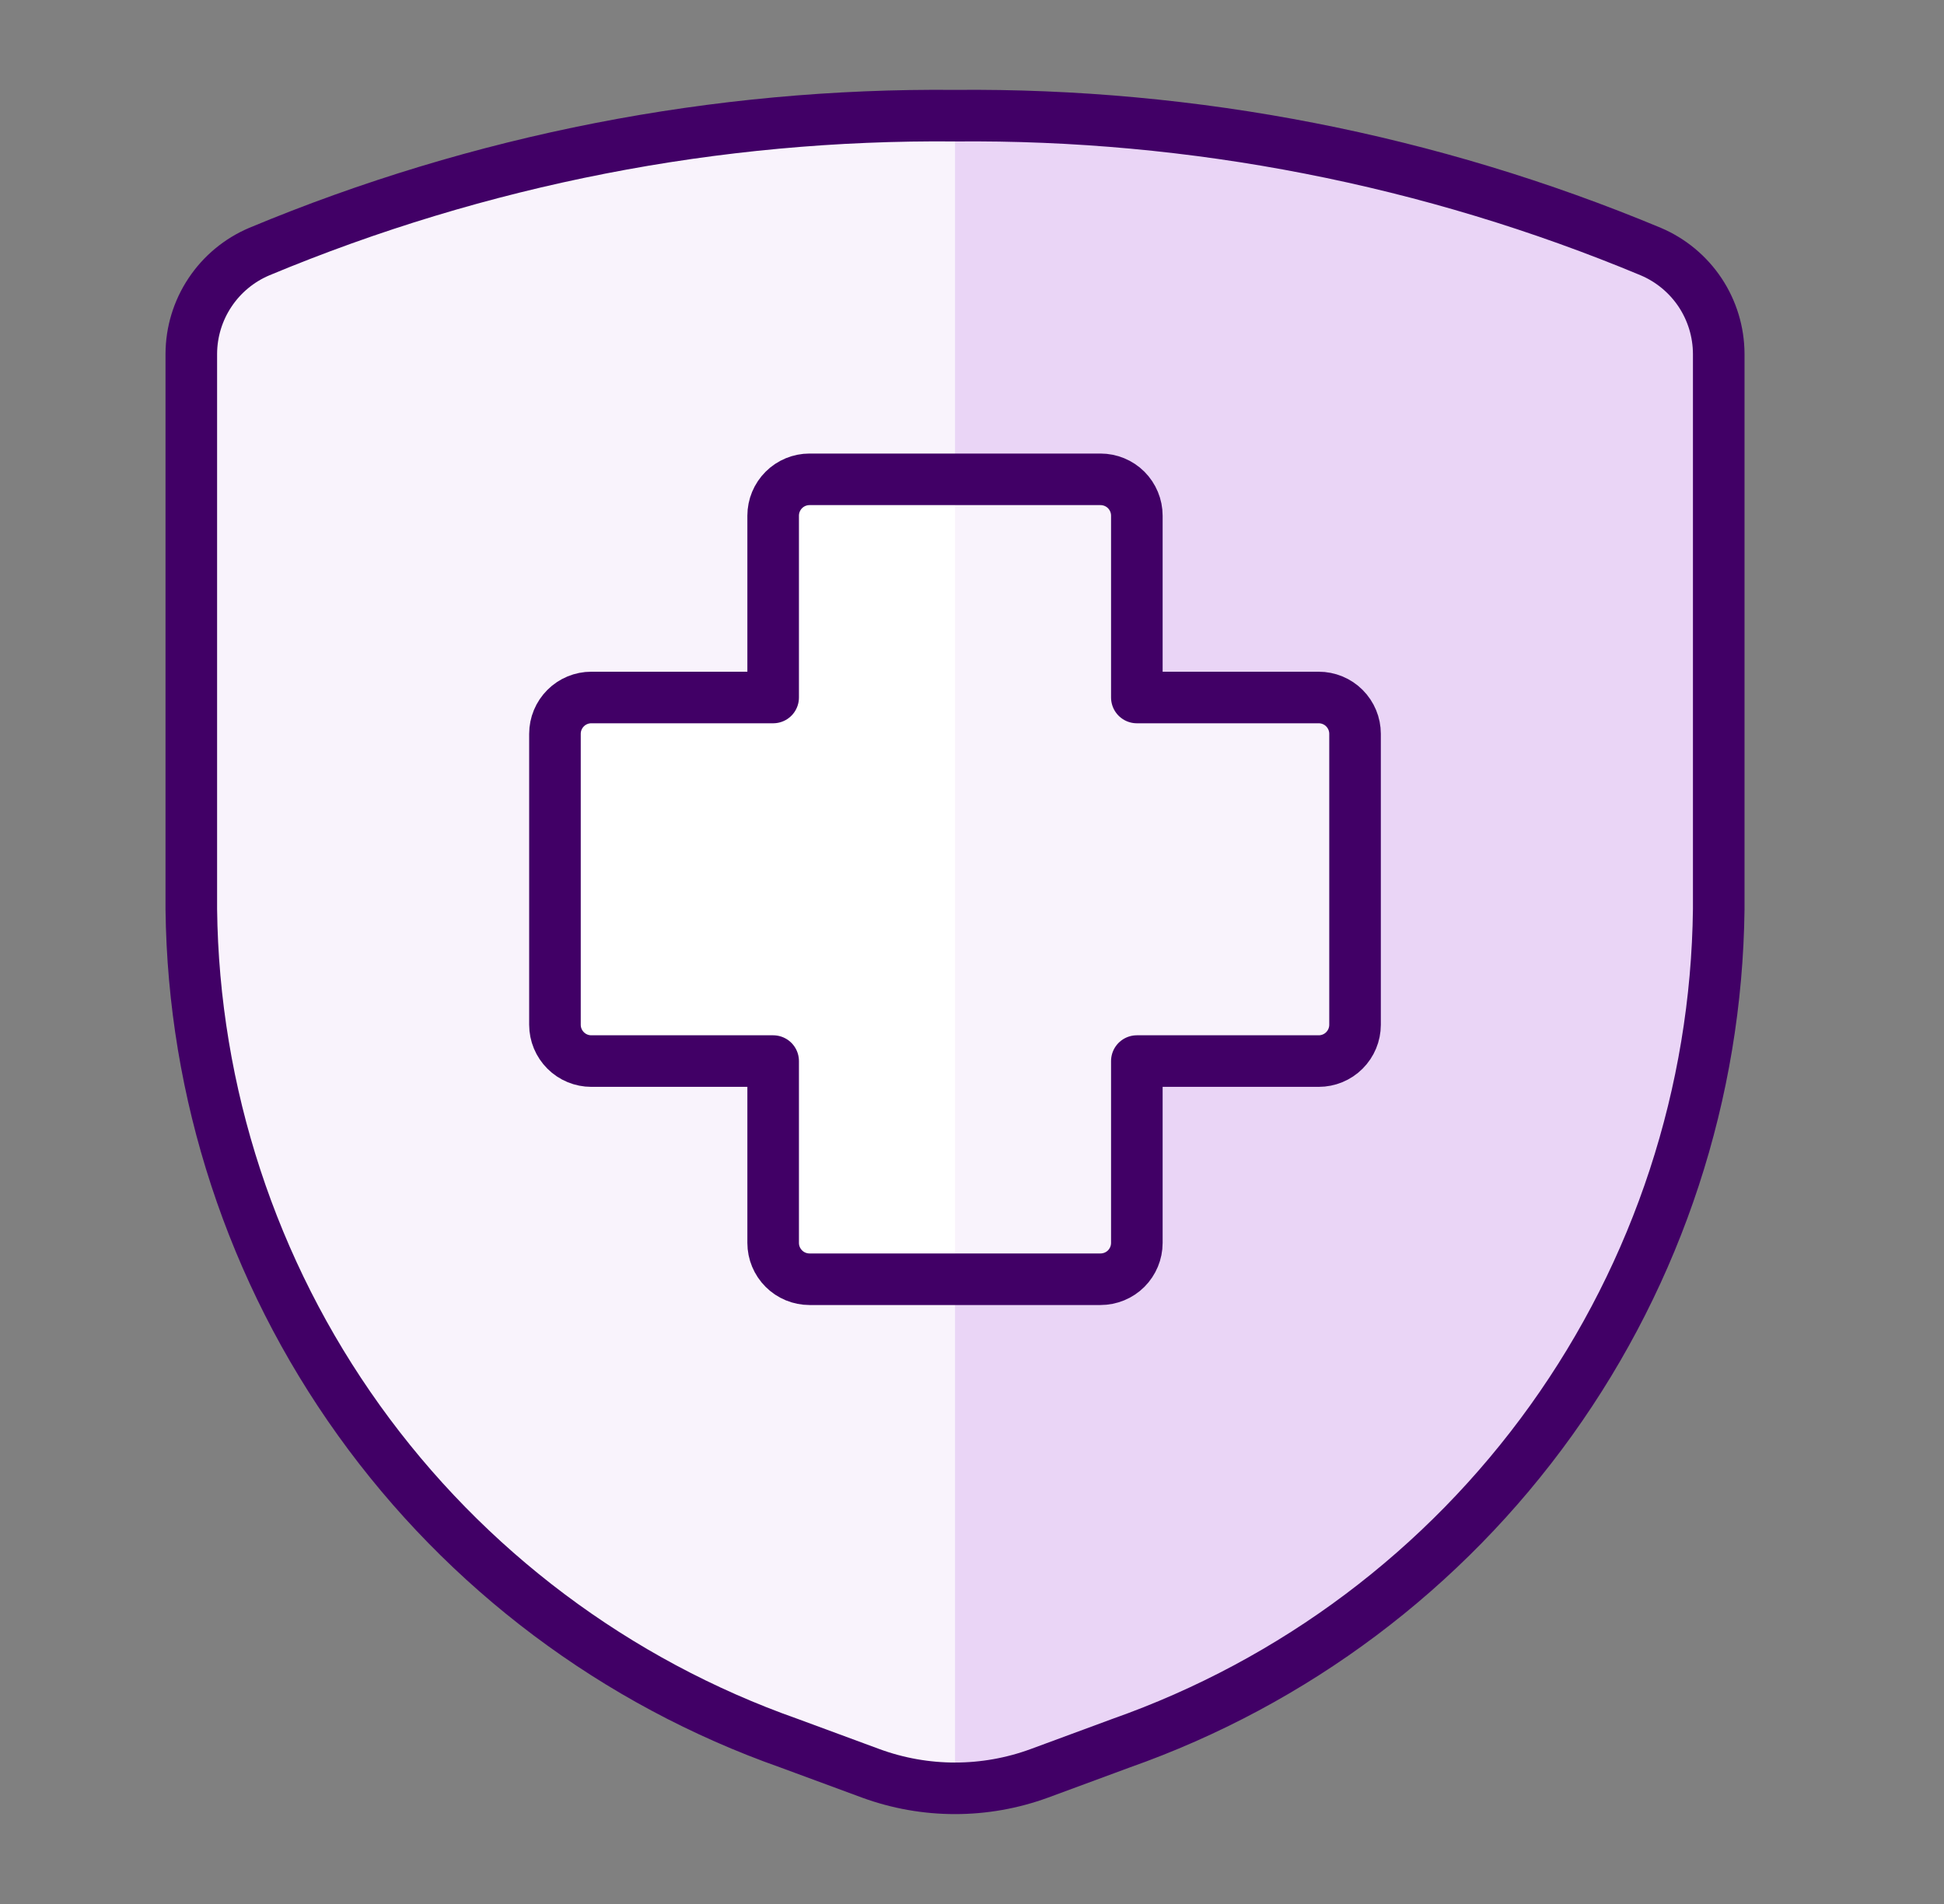 <svg width="49" height="48" viewBox="0 0 49 48" fill="none" xmlns="http://www.w3.org/2000/svg">
<rect x="0" y="0" width="49" height="48" fill="#808080" stroke="none"/>
<path d="M4.822 8.921V22.922C4.876 27.548 6.35 32.046 9.046 35.807C11.741 39.568 15.527 42.409 19.89 43.947L21.946 44.706C23.319 45.21 24.826 45.21 26.199 44.706L28.254 43.947C32.618 42.409 36.404 39.568 39.099 35.807C41.794 32.046 43.268 27.548 43.322 22.922V8.921C43.32 8.371 43.157 7.833 42.853 7.375C42.548 6.917 42.116 6.558 41.61 6.343C36.056 4.026 30.09 2.86 24.072 2.916C18.055 2.86 12.088 4.026 6.535 6.343C6.028 6.558 5.596 6.917 5.292 7.375C4.987 7.833 4.824 8.371 4.822 8.921Z" fill="#EAD5F6"/>
<path d="M24.072 2.917C18.055 2.859 12.088 4.025 6.535 6.343C6.028 6.558 5.596 6.917 5.292 7.375C4.987 7.833 4.824 8.371 4.822 8.921V22.922C4.876 27.548 6.35 32.046 9.046 35.807C11.741 39.568 15.527 42.409 19.89 43.947L21.946 44.706C22.627 44.955 23.347 45.083 24.072 45.083V2.917Z" fill="#F9F3FC"/>
<path d="M34.155 18.5C34.155 18.257 34.058 18.024 33.886 17.852C33.715 17.68 33.481 17.584 33.238 17.584H28.655V13C28.655 12.757 28.558 12.524 28.387 12.352C28.215 12.18 27.981 12.084 27.738 12.084H20.405C20.162 12.084 19.929 12.18 19.757 12.352C19.585 12.524 19.488 12.757 19.488 13V17.584H14.905C14.662 17.584 14.429 17.68 14.257 17.852C14.085 18.024 13.988 18.257 13.988 18.5V25.834C13.988 26.077 14.085 26.31 14.257 26.482C14.429 26.654 14.662 26.75 14.905 26.75H19.488V31.334C19.488 31.577 19.585 31.81 19.757 31.982C19.929 32.154 20.162 32.25 20.405 32.25H27.738C27.981 32.25 28.215 32.154 28.387 31.982C28.558 31.81 28.655 31.577 28.655 31.334V26.75H33.238C33.481 26.75 33.715 26.654 33.886 26.482C34.058 26.31 34.155 26.077 34.155 25.834V18.5Z" fill="#F9F3FC"/>
<path d="M24.072 12.084H20.405C20.162 12.084 19.929 12.18 19.757 12.352C19.585 12.524 19.488 12.757 19.488 13V17.584H14.905C14.662 17.584 14.429 17.68 14.257 17.852C14.085 18.024 13.988 18.257 13.988 18.5V25.834C13.988 26.077 14.085 26.31 14.257 26.482C14.429 26.654 14.662 26.75 14.905 26.75H19.488V31.334C19.488 31.577 19.585 31.81 19.757 31.982C19.929 32.154 20.162 32.25 20.405 32.25H24.072V12.084Z" fill="white"/>
<path d="M4.822 8.921V22.922C4.876 27.548 6.35 32.046 9.046 35.807C11.741 39.568 15.527 42.409 19.89 43.947L21.946 44.706C23.319 45.21 24.826 45.21 26.199 44.706L28.254 43.947C32.618 42.409 36.404 39.568 39.099 35.807C41.794 32.046 43.268 27.548 43.322 22.922V8.921C43.32 8.371 43.157 7.833 42.853 7.375C42.548 6.917 42.116 6.558 41.61 6.343C36.056 4.026 30.09 2.86 24.072 2.916C18.055 2.86 12.088 4.026 6.535 6.343C6.028 6.558 5.596 6.917 5.292 7.375C4.987 7.833 4.824 8.371 4.822 8.921Z" stroke="#410066" stroke-width="1.3" stroke-linecap="round" stroke-linejoin="round"/>
<path d="M34.155 18.5C34.155 18.257 34.058 18.024 33.886 17.852C33.715 17.68 33.481 17.584 33.238 17.584H28.655V13C28.655 12.757 28.558 12.524 28.387 12.352C28.215 12.18 27.981 12.084 27.738 12.084H20.405C20.162 12.084 19.929 12.18 19.757 12.352C19.585 12.524 19.488 12.757 19.488 13V17.584H14.905C14.662 17.584 14.429 17.68 14.257 17.852C14.085 18.024 13.988 18.257 13.988 18.5V25.834C13.988 26.077 14.085 26.31 14.257 26.482C14.429 26.654 14.662 26.75 14.905 26.75H19.488V31.334C19.488 31.577 19.585 31.81 19.757 31.982C19.929 32.154 20.162 32.25 20.405 32.25H27.738C27.981 32.25 28.215 32.154 28.387 31.982C28.558 31.81 28.655 31.577 28.655 31.334V26.75H33.238C33.481 26.75 33.715 26.654 33.886 26.482C34.058 26.31 34.155 26.077 34.155 25.834V18.5Z" stroke="#410066" stroke-width="1.3" stroke-linecap="round" stroke-linejoin="round"/>
</svg>
